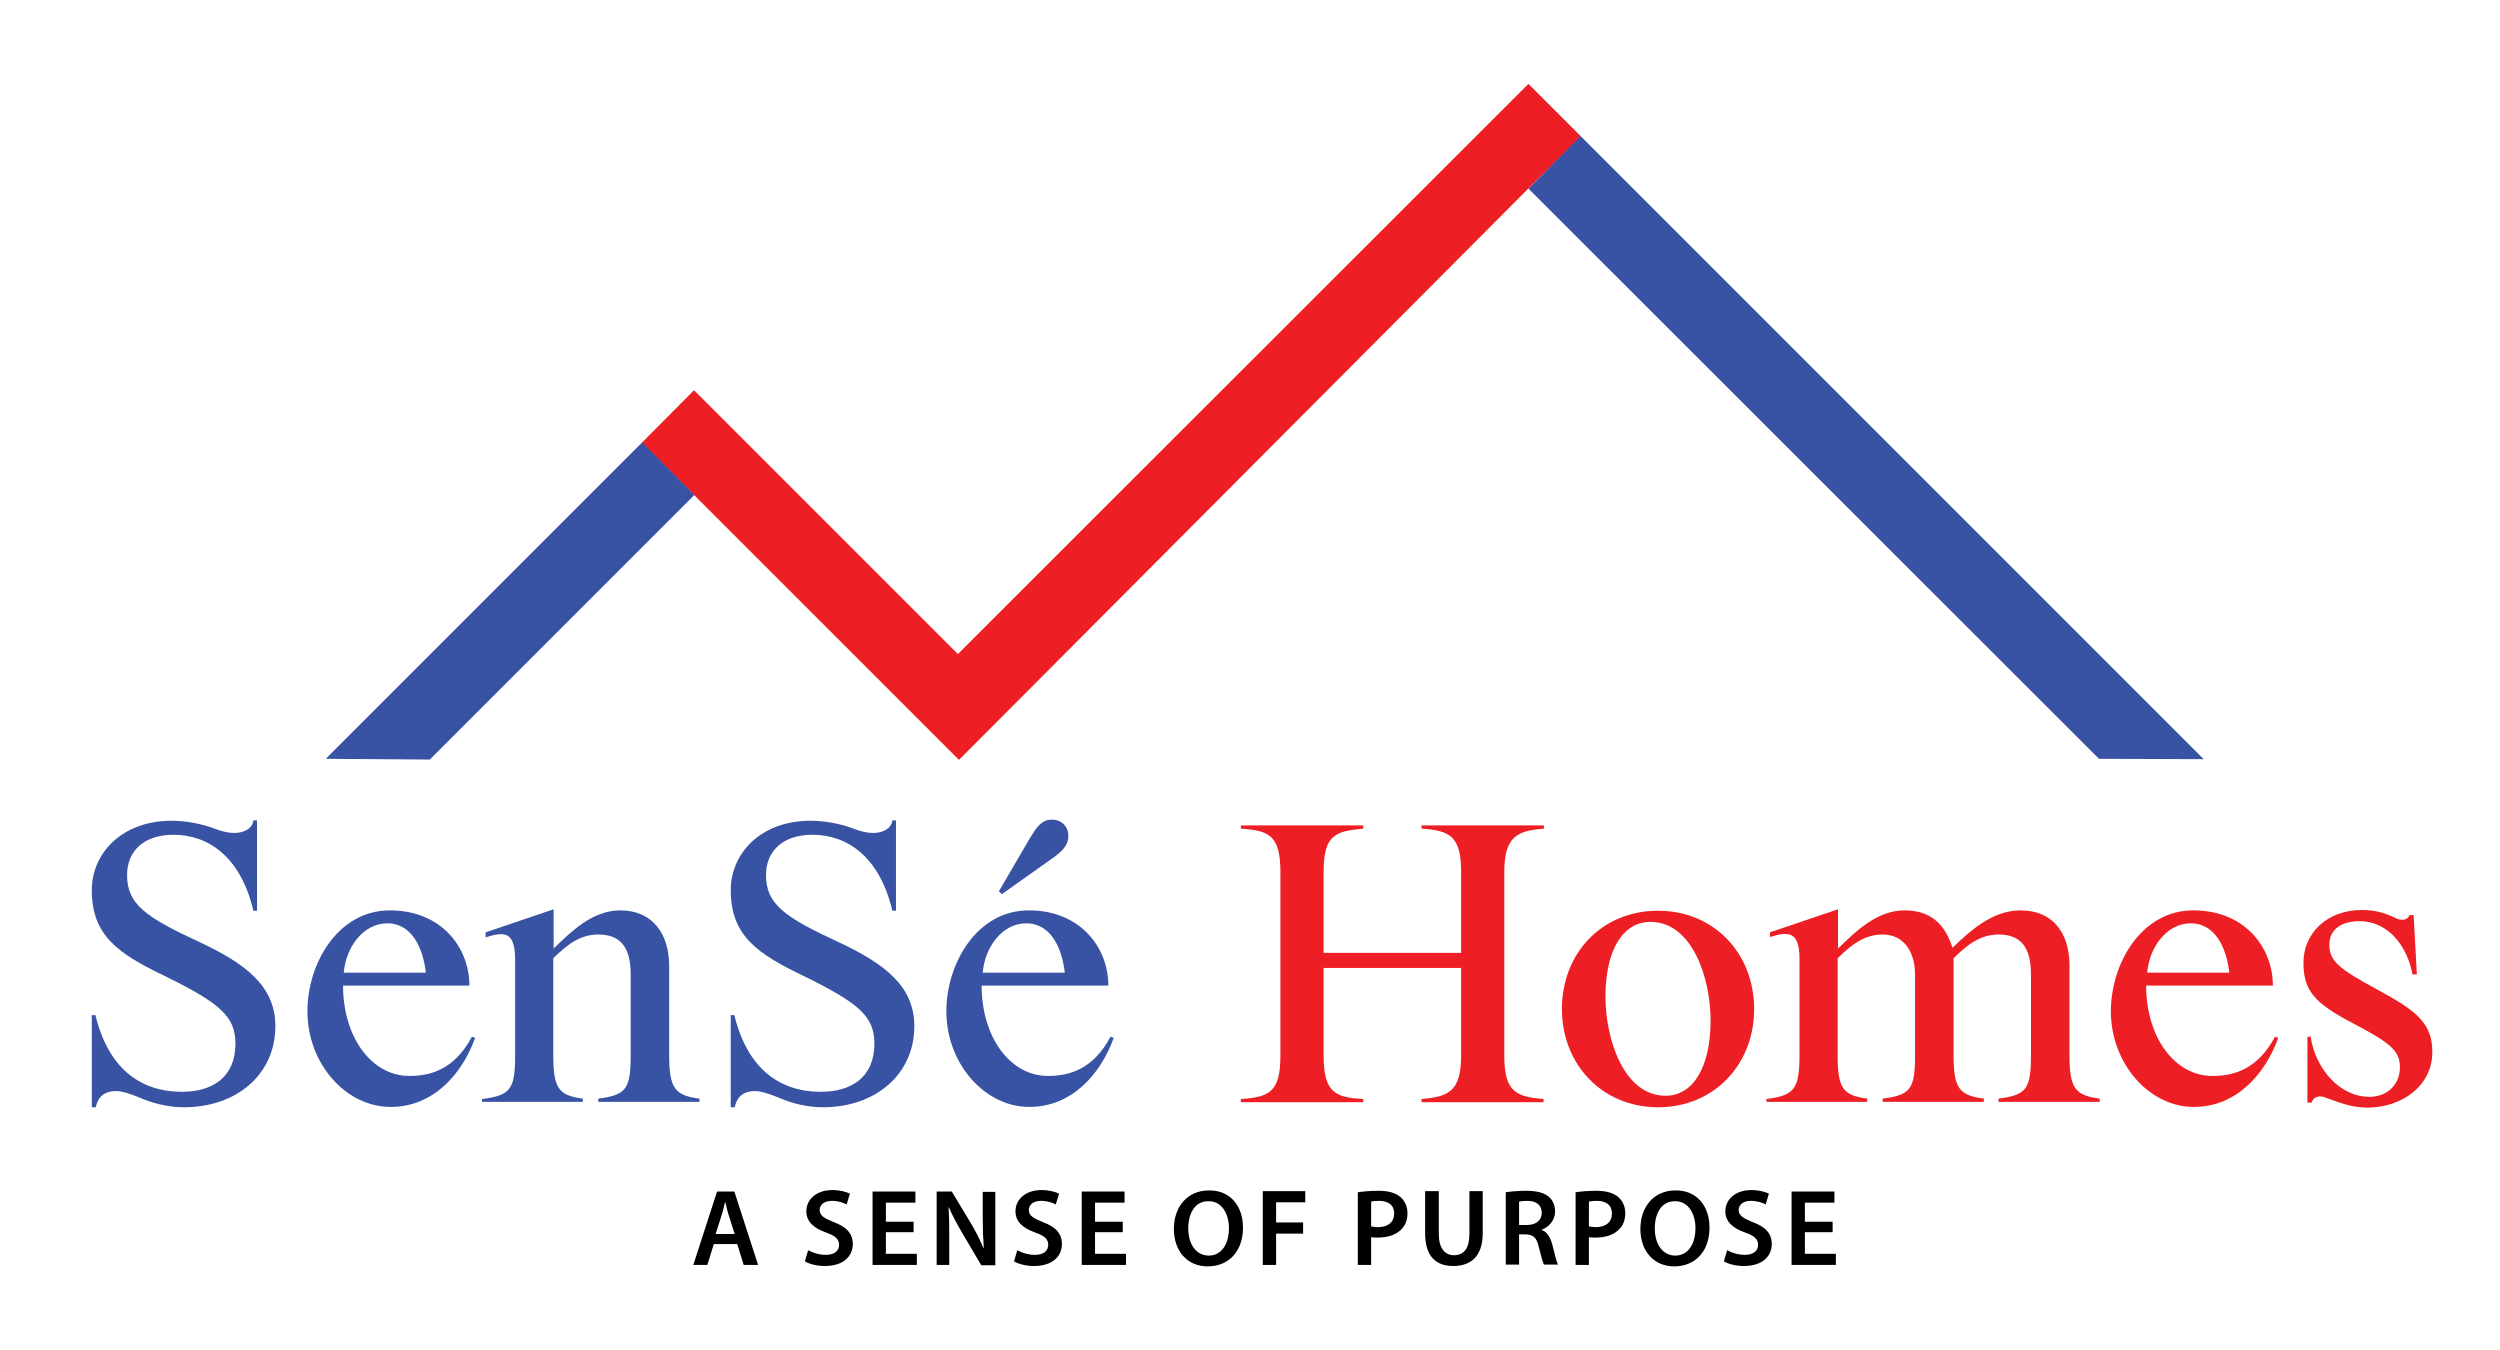 <?xml version="1.0" encoding="utf-8"?>
<!-- Generator: Adobe Illustrator 26.0.0, SVG Export Plug-In . SVG Version: 6.00 Build 0)  -->
<svg version="1.1" id="Logo" xmlns="http://www.w3.org/2000/svg" xmlns:xlink="http://www.w3.org/1999/xlink" x="0px" y="0px"
	 viewBox="0 0 694.5 375" style="enable-background:new 0 0 694.5 375;" xml:space="preserve">
<style type="text/css">
	.st0{fill:#3853A4;}
	.st1{fill:#ED1E24;}
</style>
<g>
	<g>
		<polygon class="st0" points="612.2,210.9 583.1,210.8 424.6,52.4 439,37.7 		"/>
		<polygon class="st1" points="439.1,37.8 424.6,23.3 266.1,181.7 192.8,108.4 178.3,123 266.4,211.1 		"/>
		<polygon class="st0" points="178.4,122.9 192.9,137.5 119.4,211 90.5,210.8 		"/>
	</g>
	<g>
		<path d="M198.3,345.6l-1.8,5.8h-3.9l6.6-20.4h4.8l6.6,20.4h-4l-1.8-5.8H198.3z M204.1,342.8l-1.6-5c-0.4-1.2-0.7-2.6-1-3.8h-0.1
			c-0.3,1.2-0.6,2.6-1,3.8l-1.6,5H204.1z"/>
		<path d="M224.5,347.3c1.2,0.7,3,1.3,4.9,1.3c2.4,0,3.7-1.1,3.7-2.8c0-1.5-1-2.5-3.6-3.4c-3.4-1.2-5.5-3-5.5-5.9
			c0-3.3,2.8-5.9,7.2-5.9c2.2,0,3.9,0.5,4.9,1l-0.9,3c-0.7-0.4-2.2-1-4.1-1c-2.4,0-3.4,1.3-3.4,2.5c0,1.6,1.2,2.3,3.9,3.4
			c3.5,1.3,5.3,3.1,5.3,6.1c0,3.3-2.5,6.1-7.8,6.1c-2.2,0-4.4-0.6-5.5-1.3L224.5,347.3z"/>
		<path d="M253.8,342.3h-7.7v6h8.6v3.1h-12.3v-20.4h11.9v3.1h-8.2v5.3h7.7V342.3z"/>
		<path d="M260.2,351.4v-20.4h4.2l5.3,8.8c1.4,2.3,2.5,4.6,3.5,6.9h0.1c-0.2-2.7-0.3-5.4-0.3-8.5v-7.1h3.5v20.4h-3.9l-5.3-9
			c-1.3-2.2-2.7-4.8-3.7-7.1l-0.1,0c0.2,2.6,0.2,5.3,0.2,8.7v7.3H260.2z"/>
		<path d="M282.6,347.3c1.2,0.7,3,1.3,4.9,1.3c2.4,0,3.7-1.1,3.7-2.8c0-1.5-1-2.5-3.6-3.4c-3.4-1.2-5.5-3-5.5-5.9
			c0-3.3,2.8-5.9,7.2-5.9c2.2,0,3.9,0.5,4.9,1l-0.9,3c-0.7-0.4-2.2-1-4.1-1c-2.4,0-3.4,1.3-3.4,2.5c0,1.6,1.2,2.3,3.9,3.4
			c3.5,1.3,5.3,3.1,5.3,6.1c0,3.3-2.5,6.1-7.8,6.1c-2.2,0-4.4-0.6-5.5-1.3L282.6,347.3z"/>
		<path d="M311.9,342.3h-7.7v6h8.6v3.1h-12.3v-20.4h11.9v3.1h-8.2v5.3h7.7V342.3z"/>
		<path d="M345.3,341c0,6.9-4.2,10.8-9.8,10.8c-5.8,0-9.4-4.4-9.4-10.4c0-6.3,3.9-10.7,9.7-10.7C341.8,330.6,345.3,335.1,345.3,341z
			 M330.1,341.3c0,4.2,2.1,7.5,5.7,7.5c3.6,0,5.6-3.3,5.6-7.6c0-3.9-1.9-7.5-5.6-7.5C332,333.6,330.1,337,330.1,341.3z"/>
		<path d="M350.8,330.9h11.8v3.1h-8.1v5.6h7.5v3.1h-7.5v8.7h-3.7V330.9z"/>
		<path d="M377.3,331.2c1.3-0.2,3.2-0.4,5.7-0.4c2.7,0,4.7,0.6,6,1.7c1.2,1,2,2.6,2,4.5c0,1.9-0.6,3.5-1.8,4.6
			c-1.5,1.5-3.8,2.2-6.5,2.2c-0.7,0-1.3,0-1.8-0.1v7.7h-3.7V331.2z M381,340.7c0.5,0.1,1.1,0.2,1.8,0.2c2.8,0,4.5-1.4,4.5-3.8
			c0-2.3-1.6-3.5-4.2-3.5c-1,0-1.8,0.1-2.2,0.2V340.7z"/>
		<path d="M399.7,330.9v11.9c0,4,1.7,5.9,4.2,5.9c2.7,0,4.3-1.8,4.3-5.9v-11.9h3.7v11.7c0,6.3-3.2,9.1-8.2,9.1
			c-4.7,0-7.8-2.6-7.8-9.1v-11.7H399.7z"/>
		<path d="M418.3,331.2c1.4-0.2,3.5-0.4,5.6-0.4c2.9,0,4.9,0.5,6.3,1.6c1.1,0.9,1.8,2.4,1.8,4.1c0,2.6-1.8,4.4-3.7,5.1v0.1
			c1.5,0.5,2.3,2,2.9,3.9c0.6,2.5,1.2,4.9,1.6,5.7h-3.9c-0.3-0.6-0.8-2.3-1.4-4.8c-0.6-2.7-1.5-3.5-3.7-3.6H422v8.4h-3.7V331.2z
			 M422,340.3h2.2c2.5,0,4.1-1.3,4.1-3.4c0-2.2-1.6-3.3-4-3.3c-1.2,0-1.9,0.1-2.3,0.2V340.3z"/>
		<path d="M437.8,331.2c1.3-0.2,3.2-0.4,5.7-0.4c2.7,0,4.7,0.6,6,1.7c1.2,1,2,2.6,2,4.5c0,1.9-0.6,3.5-1.8,4.6
			c-1.5,1.5-3.8,2.2-6.5,2.2c-0.7,0-1.3,0-1.8-0.1v7.7h-3.7V331.2z M441.5,340.7c0.5,0.1,1.1,0.2,1.8,0.2c2.8,0,4.5-1.4,4.5-3.8
			c0-2.3-1.6-3.5-4.2-3.5c-1,0-1.8,0.1-2.2,0.2V340.7z"/>
		<path d="M474.9,341c0,6.9-4.2,10.8-9.8,10.8c-5.8,0-9.4-4.4-9.4-10.4c0-6.3,3.9-10.7,9.7-10.7C471.4,330.6,474.9,335.1,474.9,341z
			 M459.7,341.3c0,4.2,2.1,7.5,5.7,7.5c3.6,0,5.6-3.3,5.6-7.6c0-3.9-1.9-7.5-5.6-7.5C461.6,333.6,459.7,337,459.7,341.3z"/>
		<path d="M479.8,347.3c1.2,0.7,3,1.3,4.9,1.3c2.4,0,3.7-1.1,3.7-2.8c0-1.5-1-2.5-3.6-3.4c-3.4-1.2-5.5-3-5.5-5.9
			c0-3.3,2.8-5.9,7.2-5.9c2.2,0,3.9,0.5,4.9,1l-0.9,3c-0.7-0.4-2.2-1-4.1-1c-2.4,0-3.4,1.3-3.4,2.5c0,1.6,1.2,2.3,3.9,3.4
			c3.5,1.3,5.3,3.1,5.3,6.1c0,3.3-2.5,6.1-7.8,6.1c-2.2,0-4.4-0.6-5.5-1.3L479.8,347.3z"/>
		<path d="M509.1,342.3h-7.7v6h8.6v3.1h-12.3v-20.4h11.9v3.1h-8.2v5.3h7.7V342.3z"/>
	</g>
	<g>
		<g>
			<path class="st0" d="M25.5,282h1c3.6,14.8,12.5,21.3,24,21.3c8.5,0,14.9-4,14.9-13.4c0-7.5-4.2-11.2-19.7-18.8
				C33,265,25.5,260,25.5,247.3c0-10.3,8.4-19.3,22.2-19.3c3.7,0,8.3,0.8,11.9,2.2c2.1,0.8,3.9,1.2,5.4,1.2c2.6,0,5.1-1.1,5.4-3.5h1
				V253h-1c-3.6-15.2-12.7-21.1-22.2-21.1c-8.1,0-12.9,4.4-12.9,11.2c0,8.1,5.2,11.7,20.1,18.6c12.8,6,21.1,12.2,21.1,23.4
				c0,13.3-10.7,22.5-25.4,22.5c-4.4,0-8.8-1.1-12.6-2.8c-2.5-1-4.7-1.7-6.2-1.7c-3.8,0-5.2,2.1-5.7,4.5h-1.1V282z"/>
			<path class="st0" d="M85.4,280.9c0-13.1,8.4-28,22.9-28c14.3,0,22.1,10.3,22.1,20.9H95.3c0,14.3,7.9,25.1,18.4,25.1
				c5.8,0,12.5-1.7,17.4-10.9l0.9,0.3c-3.7,10.3-11.8,19.2-23.4,19.2C96.3,307.6,85.4,295.7,85.4,280.9z M118.3,270.2
				c-0.7-6.3-3.6-13.7-10.7-13.7c-6.6,0-11.5,6.5-12.1,13.7H118.3z"/>
			<path class="st0" d="M134,305.3c7.8-1,9.1-2.7,9.1-12.1v-26.7c0-8.1-3.3-7.6-8.2-6.1V259l18.9-6.4v10.9
				c4.8-4.6,10.7-10.6,18.5-10.6c8.9,0,13.6,6.4,13.6,15.5v24.7c0,9.3,1.6,11.2,8.4,12.1v0.9h-28.1v-0.9c7.8-1,9-2.7,9-12.1v-22.4
				c0-7.5-2.8-11.1-9-11.1c-5.2,0-8.8,3-12.5,6.6v26.9c0,9.3,1.5,11.2,8.2,12.1v0.9h-28V305.3z"/>
			<path class="st0" d="M203,282h1c3.6,14.8,12.5,21.3,24,21.3c8.5,0,14.9-4,14.9-13.4c0-7.5-4.2-11.2-19.7-18.8
				C210.5,265,203,260,203,247.3c0-10.3,8.4-19.3,22.2-19.3c3.7,0,8.3,0.8,11.9,2.2c2.1,0.8,3.9,1.2,5.4,1.2c2.6,0,5.1-1.1,5.4-3.5
				h1V253h-1c-3.6-15.2-12.7-21.1-22.2-21.1c-8.1,0-12.9,4.4-12.9,11.2c0,8.1,5.2,11.7,20.1,18.6c12.8,6,21.1,12.2,21.1,23.4
				c0,13.3-10.7,22.5-25.4,22.5c-4.4,0-8.8-1.1-12.6-2.8c-2.5-1-4.7-1.7-6.2-1.7c-3.8,0-5.2,2.1-5.7,4.5H203V282z"/>
			<path class="st0" d="M262.9,280.9c0-13.1,8.4-28,22.9-28c14.3,0,22.1,10.3,22.1,20.9h-35.2c0,14.3,7.9,25.1,18.4,25.1
				c5.8,0,12.5-1.7,17.4-10.9l0.9,0.3c-3.7,10.3-11.8,19.2-23.4,19.2C273.8,307.6,262.9,295.7,262.9,280.9z M295.8,270.2
				c-0.7-6.3-3.6-13.7-10.7-13.7c-6.6,0-11.5,6.5-12.1,13.7H295.8z M277.5,247.6l8.1-13.9c2.5-4.3,3.9-6,6.6-6
				c2.9,0,4.6,2.1,4.6,4.5c0,2.6-1.6,4.3-5.1,6.7l-13.4,9.5L277.5,247.6z"/>
		</g>
		<g>
			<path class="st1" d="M344.7,305.3c7.9-0.5,11-1.9,11-12.1v-50.9c0-10.2-3.1-11.6-11-12.1v-0.9h34v0.9c-8,0.7-11,1.9-11,12.1v22.4
				h38.2v-22.4c0-9.9-3-11.6-11-12.1v-0.9h34v0.9c-7.5,0.6-11,2.2-11,12.1v50.9c0,9.9,3,11.5,10.9,12.1v0.9h-33.9v-0.9
				c7.6-0.6,11-2.2,11-12.1v-24.3h-38.2v24.3c0,10.2,3.1,11.7,11,12.1v0.9h-34V305.3z"/>
			<path class="st1" d="M433.9,280.3c0-15.6,11.2-27.3,26.7-27.3c15.5,0,26.7,11.8,26.7,27.3c0,15.6-11.3,27.3-26.7,27.3
				C445.1,307.6,433.9,295.7,433.9,280.3z M475.2,283.5c0-11.8-5.1-27.4-16.7-27.4c-7.8,0-12.5,8-12.5,20.8
				c0,11.8,5.1,27.5,16.7,27.5C470.5,304.4,475.2,296.2,475.2,283.5z"/>
			<path class="st1" d="M490.8,305.3c7.8-1,9.1-2.9,9.1-12.4v-26.6c0-7.8-3.3-7.5-8.2-6V259l18.9-6.4v10.9
				c4.8-4.6,10.7-10.6,18.5-10.6c7.1,0,11.2,3.7,13.3,10.4c4.8-4.6,11-10.4,18.9-10.4c8.9,0,13.6,6.2,13.6,15.3v24.9
				c0,9.3,1.6,11.2,8.4,12.1v0.9h-28.1v-0.9c7.8-1,9-2.7,9-12.1v-22.4c0-7.5-2.8-11.1-9-11.1c-5.2,0-8.8,3-12.5,6.6v26.9
				c0,9.3,1.6,11.2,8.4,12.1v0.9H523v-0.9c7.8-1,9-2.7,9-12.1v-22.4c0-6.5-3.3-11.1-9-11.1c-5.2,0-8.8,3-12.5,6.6v26.9
				c0,9.3,1.5,11.2,8.2,12.1v0.9h-28V305.3z"/>
			<path class="st1" d="M586.4,280.9c0-13.1,8.4-28,22.9-28c14.3,0,22.1,10.3,22.1,20.9h-35.2c0,14.3,7.9,25.1,18.4,25.1
				c5.8,0,12.5-1.7,17.4-10.9l0.9,0.3c-3.7,10.3-11.8,19.2-23.4,19.2C597.3,307.6,586.4,295.7,586.4,280.9z M619.3,270.2
				c-0.7-6.3-3.6-13.7-10.7-13.7c-6.6,0-11.5,6.5-12.1,13.7H619.3z"/>
			<path class="st1" d="M645.7,304.8c-0.4-0.2-0.8-0.2-1.3-0.2c-1.1,0-2,0.7-2.2,1.7H641v-18.3h0.9c1.3,8.8,8,16.7,16.3,16.7
				c5.1,0,8.5-3.5,8.5-8.2c0-4.5-2.5-6.7-12.8-12.1c-10.9-5.7-14-9.1-14-17c0-8,6.4-14.6,16.2-14.6c4.3,0,7.1,1.1,9.7,2.4
				c0.6,0.3,1.2,0.3,1.7,0.3c0.9,0,1.6-0.6,1.9-1.3h1.1l0.9,16.5h-1.2c-1.6-8.3-7-14.8-14.8-14.8c-4.5,0-8.3,2-8.3,6.5
				c0,4.6,2.6,6.7,13.3,12.5c11.1,6,15.3,9.4,15.3,17.4c0,9.3-8.4,15.4-18.1,15.4C652.8,307.6,650.3,306.4,645.7,304.8z"/>
		</g>
	</g>
</g>
</svg>
